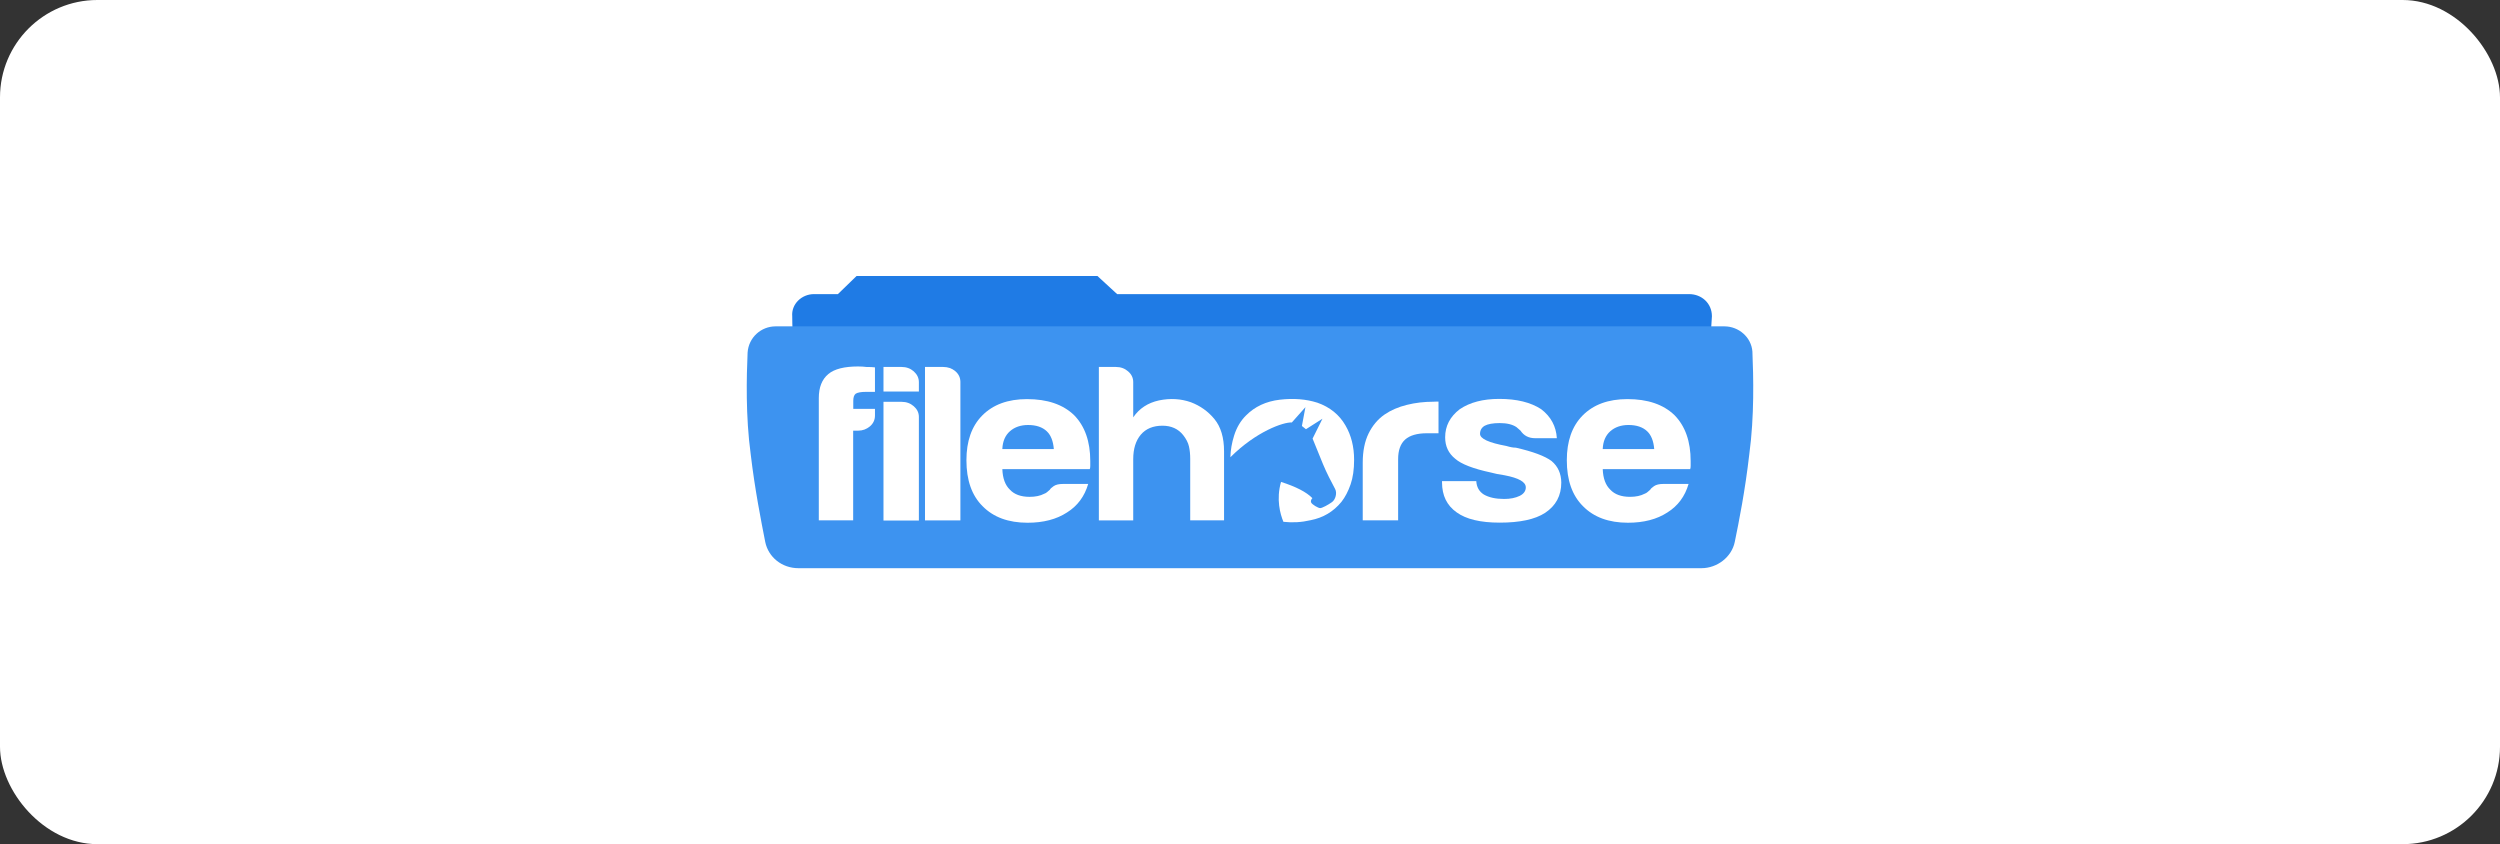 <svg fill="none" height="104" viewBox="0 0 308 104" width="308" xmlns="http://www.w3.org/2000/svg" xmlns:xlink="http://www.w3.org/1999/xlink"><rect x="0" y="0" width="308" height="104" fill="#333333" stroke="none"/><clipPath id="a"><rect height="104" rx="12" width="308"/></clipPath><g clip-path="url(#a)"><rect fill="#fff" height="104" rx="12" width="308"/><path d="m208.095 36.234h-70.464l-2.43-2.234h-29.669l-2.302 2.234h-2.941c-1.535 0-2.813 1.241-2.686 2.731 0 2.359.256 5.71.767 7.697.639 2.235 4.092 1.365 6.266.496.128.372 104.353 2.855 105.376-.496.512-1.986.768-5.338.896-7.697 0-1.614-1.279-2.731-2.814-2.731z" fill="#1f7be5"/><path d="m209.629 70c1.919 0 3.709-1.365 4.093-3.228.511-2.483 1.278-6.331 1.79-10.8.639-4.717.511-9.559.384-12.662-.128-1.738-1.663-3.103-3.453-3.103h-116.886c-1.79 0-3.325 1.366-3.453 3.228-.128 2.979-.256 7.821.384 12.538.512 4.345 1.279 8.193 1.79 10.8.384 1.862 2.046 3.228 4.092 3.228z" fill="#3d93f0"/><g fill="#fff"><path d="m105.724 45.148c-1.701 0-2.929.31-3.67.931-.793.658-1.177 1.651-1.177 2.967v15.058h4.233v-11.048h.627c.537 0 1.01-.174 1.432-.521.409-.348.627-.794.627-1.341v-.819h-2.673v-.993c0-.434.102-.732.307-.881.243-.149.665-.223 1.24-.223h1.125v-3.017c-.243-.037-.601-.05-1.061-.05-.269-.037-.601-.062-1.01-.062z"/><path d="m112.579 45.756c-.409-.36-.908-.546-1.496-.546h-2.238v3.029h4.361v-1.154c0-.521-.217-.956-.627-1.328z"/><path d="m112.579 50.051c-.409-.36-.908-.546-1.496-.546h-2.238v14.623h4.361v-12.761c0-.521-.217-.956-.627-1.316z"/><path d="m117.694 45.731c-.409-.348-.908-.521-1.496-.521h-2.238v18.906h4.361v-17.094c-.013-.509-.217-.943-.627-1.291z"/><path d="m126.531 49.17c-2.366 0-4.207.683-5.537 2.036-1.292 1.316-1.931 3.153-1.931 5.499 0 2.458.665 4.345 1.995 5.661 1.33 1.353 3.172 2.036 5.537 2.036 1.944 0 3.568-.422 4.86-1.266 1.292-.807 2.161-1.974 2.609-3.513h-3.107c-.499 0-.882.087-1.151.273-.269.186-.422.335-.46.434-.128.112-.243.211-.345.298-.102.087-.217.161-.345.199-.499.261-1.1.385-1.803.385-1.074 0-1.893-.298-2.43-.881-.575-.546-.895-1.39-.934-2.532h10.768c.038-.074.064-.199.064-.385 0-.037 0-.112 0-.223 0-.112 0-.236 0-.385 0-2.421-.665-4.308-1.995-5.661-1.368-1.316-3.299-1.974-5.793-1.974zm-3.044 6.157c.038-.956.358-1.688.934-2.197.575-.509 1.33-.77 2.238-.77.998 0 1.765.261 2.302.77.499.472.793 1.204.87 2.197z"/><path d="m146.711 49.554c-1.24-.434-2.545-.509-3.926-.223-1.368.298-2.43.993-3.172 2.086v-4.345c0-.509-.205-.956-.627-1.316-.409-.36-.908-.546-1.496-.546h-2.11v18.906h4.233v-7.535c0-1.279.307-2.284.934-3.029.627-.732 1.509-1.105 2.673-1.105 1.074 0 1.931.385 2.545 1.154.371.472.614.943.716 1.403.102.459.153.956.153 1.515v7.585h4.169v-8.504c0-1.688-.396-3.004-1.177-3.96-.78-.956-1.765-1.651-2.916-2.086z"/><path d="m162.274 49.604c-1.368-.434-2.903-.559-4.604-.36s-3.095.857-4.169 1.949c-.665.658-1.151 1.49-1.458 2.47-.281.894-.435 1.775-.46 2.669 3.184-3.178 6.548-4.345 7.571-4.283l1.675-1.887-.435 2.321q.256.186.499.397l2.033-1.291-1.215 2.446q.537 1.366 1.279 3.141c.422 1.03 1.049 2.234 1.496 3.066.269.496.051 1.316-.396 1.626-.448.323-1.202.732-1.445.732s-1.01-.447-1.113-.695q-.102-.248.153-.534-1.087-1.117-3.862-1.999c-.614 2.148-.102 3.96.294 4.916 1.125.124 2.238.062 3.351-.199 1.535-.298 2.801-1.043 3.798-2.259.46-.583.831-1.303 1.125-2.148.294-.844.435-1.85.435-3.029 0-1.614-.358-3.029-1.061-4.233-.754-1.316-1.918-2.272-3.491-2.818z"/><path d="m176.597 49.492c-1.125 0-2.212.124-3.261.385-1.061.261-1.982.658-2.775 1.204-.831.583-1.483 1.366-1.957 2.334-.473.968-.716 2.172-.716 3.6v7.088h4.361v-7.535c0-1.105.294-1.899.87-2.421.575-.509 1.471-.77 2.673-.77h1.432v-3.898c-.09 0-.192 0-.307 0-.141.012-.243.012-.32.012z"/><path d="m191.163 56.804c-.831-.621-2.302-1.167-4.412-1.651-.166 0-.345-.012-.524-.05-.192-.037-.409-.087-.652-.161-2.161-.397-3.235-.894-3.235-1.49 0-.434.192-.77.563-.993.409-.223 1.036-.335 1.867-.335.87 0 1.56.161 2.059.497.166.149.333.298.499.434.409.621 1.01.931 1.803.931h2.673c-.089-1.465-.729-2.657-1.931-3.575-1.292-.844-3.005-1.266-5.167-1.266-1.995 0-3.606.422-4.86 1.266-1.202.919-1.803 2.073-1.803 3.463 0 1.105.409 1.974 1.24 2.644.742.658 2.212 1.229 4.412 1.701.371.112.934.223 1.675.335 1.739.335 2.609.819 2.609 1.49 0 .434-.243.794-.742 1.043-.537.261-1.177.385-1.931.385-1.036 0-1.867-.186-2.494-.546-.575-.36-.895-.919-.934-1.651h-4.22v.161c0 1.614.601 2.843 1.803 3.687 1.164.844 2.929 1.266 5.294 1.266 2.494 0 4.361-.397 5.601-1.204 1.33-.881 1.995-2.123 1.995-3.736-.013-1.105-.409-1.986-1.189-2.644z"/><path d="m206.292 51.143c-1.368-1.316-3.299-1.974-5.793-1.974-2.366 0-4.207.683-5.537 2.036-1.292 1.316-1.931 3.153-1.931 5.499 0 2.458.665 4.345 1.995 5.661 1.33 1.353 3.172 2.036 5.537 2.036 1.944 0 3.568-.422 4.86-1.266 1.292-.807 2.161-1.974 2.609-3.513h-3.107c-.499 0-.882.087-1.151.273-.269.186-.422.335-.46.434-.128.112-.243.211-.345.298-.102.087-.217.161-.345.199-.499.261-1.1.385-1.803.385-1.074 0-1.893-.298-2.43-.881-.575-.546-.895-1.39-.934-2.532h10.768c.038-.074.064-.199.064-.385 0-.037 0-.112 0-.223 0-.112 0-.236 0-.385 0-2.421-.665-4.308-1.995-5.661zm-8.837 4.183c.038-.956.358-1.688.934-2.197.575-.509 1.33-.77 2.238-.77.997 0 1.765.261 2.302.77.499.472.793 1.204.87 2.197z"/></g></g></svg>